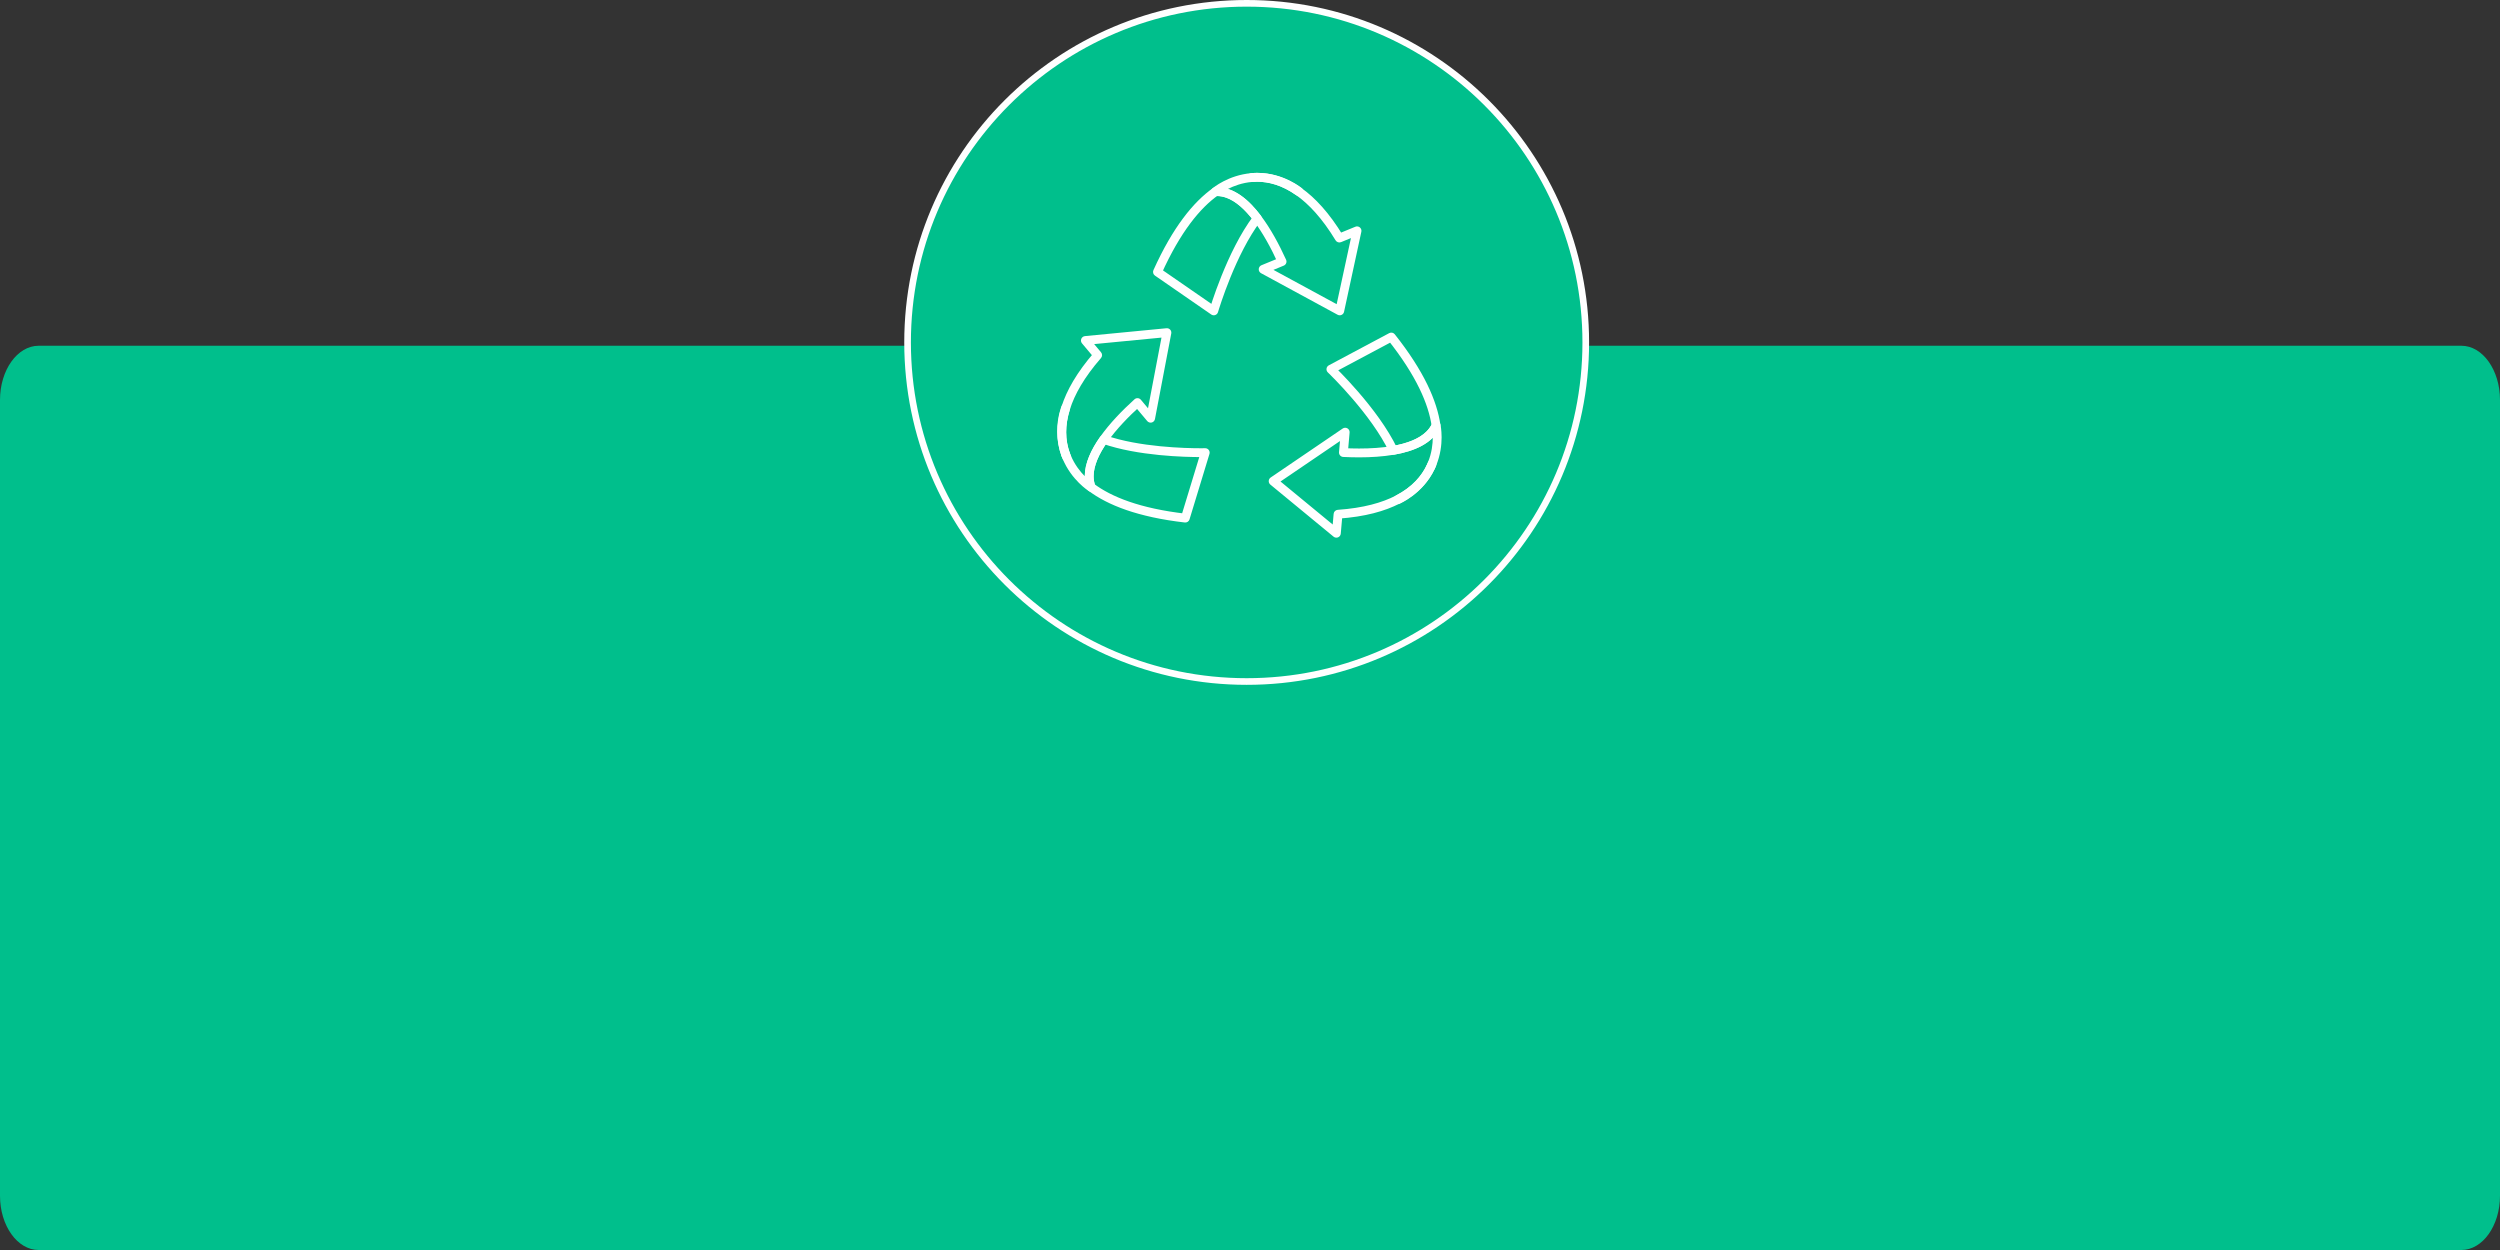 <?xml version="1.0" encoding="UTF-8"?> <svg xmlns="http://www.w3.org/2000/svg" width="376" height="188" viewBox="0 0 376 188" fill="none"><rect x="0" y="0" width="376" height="188" fill="#333333" stroke="none"/> <path d="M370.18 52H5.82C2.606 52 0 55.655 0 60.163V179.837C0 184.345 2.606 188 5.82 188H370.18C373.394 188 376 184.345 376 179.837V60.163C376 55.655 373.394 52 370.18 52Z" fill="#00BF8C"></path> <circle cx="187.5" cy="51.5" r="51" fill="#00BF8C" stroke="white"></circle> <path d="M182.822 28.822L182.438 28.28C179.473 30.388 176.393 34.171 173.476 40.63C173.412 40.771 173.4 40.931 173.442 41.081C173.483 41.23 173.576 41.361 173.704 41.449L182.174 47.303C182.26 47.363 182.36 47.401 182.464 47.415C182.568 47.429 182.674 47.418 182.773 47.383C182.873 47.348 182.962 47.289 183.034 47.213C183.106 47.137 183.159 47.044 183.189 46.943L183.196 46.921C183.267 46.679 183.924 44.5 185.04 41.756C186.155 39.013 187.737 35.702 189.618 33.223C189.706 33.108 189.753 32.967 189.753 32.822C189.753 32.677 189.706 32.536 189.618 32.421C188.707 31.22 187.714 30.169 186.62 29.403C186.073 29.02 185.5 28.708 184.899 28.491C184.299 28.274 183.671 28.153 183.026 28.153C182.948 28.153 182.871 28.155 182.793 28.159C182.665 28.165 182.542 28.207 182.438 28.28L182.822 28.822L182.852 29.486C182.91 29.483 182.968 29.482 183.026 29.482C183.505 29.482 183.976 29.57 184.448 29.741C185.155 29.995 185.863 30.438 186.554 31.035C187.246 31.631 187.919 32.378 188.559 33.223L189.089 32.822L188.559 32.42C186.494 35.149 184.848 38.671 183.701 41.525C182.556 44.377 181.918 46.556 181.914 46.57L182.551 46.757L182.929 46.21L174.459 40.356L174.082 40.903L174.687 41.176C177.539 34.856 180.505 31.281 183.207 29.364L182.822 28.822ZM188.251 26.704L188.307 27.366C188.417 27.356 188.527 27.348 188.636 27.342C188.814 27.334 188.978 27.256 189.097 27.125C189.216 26.993 189.277 26.822 189.268 26.645C189.259 26.468 189.181 26.304 189.05 26.185C188.918 26.067 188.747 26.006 188.57 26.015C188.443 26.022 188.317 26.031 188.191 26.042C187.826 26.075 187.557 26.396 187.589 26.762C187.621 27.127 187.942 27.397 188.307 27.366L188.251 26.704L188.311 27.366C188.421 27.355 188.531 27.348 188.64 27.342C188.727 27.337 188.812 27.316 188.891 27.278C188.969 27.241 189.04 27.188 189.098 27.124C189.157 27.059 189.202 26.983 189.231 26.901C189.26 26.819 189.273 26.732 189.268 26.645C189.264 26.558 189.243 26.473 189.205 26.394C189.168 26.315 189.116 26.245 189.051 26.186C188.986 26.128 188.911 26.082 188.829 26.053C188.747 26.024 188.66 26.011 188.573 26.015C188.439 26.022 188.313 26.032 188.195 26.042C188.018 26.057 187.857 26.14 187.743 26.276C187.628 26.412 187.574 26.585 187.589 26.762C187.605 26.939 187.689 27.099 187.825 27.213C187.961 27.327 188.134 27.381 188.311 27.366L188.251 26.704Z" fill="white"></path> <path d="M195.349 28.822L195.367 29.486L195.398 29.485C195.533 29.481 195.663 29.437 195.772 29.358C195.88 29.278 195.962 29.168 196.007 29.041C196.051 28.914 196.056 28.777 196.021 28.647C195.986 28.517 195.912 28.401 195.81 28.314C195.779 28.289 195.102 27.718 193.934 27.146C192.767 26.575 191.104 26 189.113 26C188.979 26 188.843 26.003 188.706 26.008C188.339 26.023 188.055 26.33 188.068 26.696C188.082 27.063 188.388 27.348 188.755 27.336C188.857 27.332 188.959 27.33 189.063 27.33C190.792 27.333 192.792 27.826 194.964 29.364C195.081 29.447 195.223 29.49 195.367 29.486L195.349 28.822L195.733 28.28C193.355 26.591 191.051 25.999 189.063 26.002C188.944 26.002 188.826 26.004 188.709 26.008C188.532 26.014 188.367 26.089 188.246 26.219C188.125 26.349 188.062 26.519 188.068 26.696C188.075 26.874 188.151 27.039 188.281 27.159C188.345 27.219 188.42 27.265 188.502 27.295C188.584 27.326 188.671 27.339 188.759 27.336C188.877 27.331 188.995 27.329 189.113 27.329C190.844 27.328 192.314 27.832 193.35 28.339C193.766 28.542 194.167 28.774 194.55 29.033C194.655 29.104 194.759 29.179 194.859 29.256C194.893 29.282 194.918 29.301 194.934 29.314L194.949 29.327L194.952 29.329L195.102 29.149L194.951 29.328L194.952 29.329L195.102 29.149L194.951 29.328L195.38 28.821L195.362 28.157L195.33 28.158L195.349 28.822Z" fill="white"></path> <path d="M201.441 35.803L202.009 35.459C199.924 32.024 197.799 29.745 195.733 28.28C193.355 26.591 191.051 26 189.063 26.002C188.944 26.002 188.826 26.004 188.709 26.008C188.649 26.011 188.604 26.014 188.573 26.015C188.447 26.022 188.321 26.031 188.195 26.042C186.448 26.19 185.004 26.753 183.994 27.277C182.982 27.802 182.4 28.29 182.372 28.314C182.27 28.4 182.196 28.515 182.16 28.644C182.124 28.773 182.129 28.91 182.173 29.037C182.216 29.164 182.297 29.274 182.404 29.354C182.511 29.434 182.641 29.48 182.775 29.485L182.796 29.486L182.853 29.486C182.911 29.483 182.968 29.482 183.026 29.482C183.505 29.482 183.976 29.57 184.448 29.741C185.155 29.995 185.863 30.439 186.554 31.035C187.246 31.631 187.92 32.378 188.56 33.223C189.97 35.083 191.216 37.408 192.218 39.613L192.823 39.338L192.571 38.723L189.726 39.89C189.488 39.987 189.328 40.213 189.314 40.469C189.3 40.725 189.435 40.966 189.661 41.088L201.179 47.341C201.269 47.39 201.37 47.417 201.473 47.42C201.577 47.424 201.679 47.403 201.773 47.36C201.867 47.317 201.949 47.253 202.013 47.173C202.078 47.092 202.123 46.998 202.145 46.897L204.748 34.853C204.774 34.735 204.766 34.612 204.727 34.498C204.688 34.383 204.618 34.282 204.526 34.204C204.433 34.126 204.321 34.076 204.201 34.057C204.082 34.038 203.959 34.053 203.847 34.099L201.189 35.189L201.441 35.803L201.693 36.418L203.183 35.807L201.033 45.75L191.524 40.588L193.075 39.952C193.157 39.918 193.232 39.868 193.295 39.804C193.358 39.741 193.407 39.666 193.44 39.583C193.473 39.499 193.489 39.411 193.487 39.321C193.485 39.232 193.464 39.144 193.427 39.063C192.398 36.802 191.12 34.403 189.618 32.42C188.707 31.22 187.714 30.169 186.62 29.403C186.073 29.02 185.5 28.708 184.899 28.491C184.299 28.274 183.671 28.153 183.026 28.153C182.948 28.153 182.87 28.155 182.793 28.158L182.823 28.822L182.849 28.158L182.827 28.157L182.801 28.821L183.229 29.329L183.056 29.124L183.228 29.33L183.229 29.329L183.056 29.124L183.228 29.33C183.233 29.325 183.753 28.892 184.647 28.434C185.542 27.975 186.807 27.492 188.307 27.366C188.423 27.356 188.532 27.347 188.637 27.342C188.691 27.339 188.73 27.336 188.756 27.336C188.858 27.332 188.96 27.33 189.063 27.33C190.792 27.333 192.792 27.826 194.964 29.364C196.849 30.7 198.86 32.832 200.873 36.148C200.955 36.283 201.083 36.385 201.233 36.434C201.383 36.484 201.546 36.478 201.693 36.418L201.441 35.803ZM215.981 63.995L216.639 63.902C216.383 62.103 215.766 60.083 214.664 57.821C213.562 55.559 211.975 53.053 209.773 50.276C209.676 50.154 209.54 50.07 209.388 50.038C209.236 50.007 209.077 50.029 208.94 50.102L199.854 54.945C199.666 55.046 199.537 55.23 199.509 55.442C199.48 55.653 199.554 55.866 199.709 56.013L199.726 56.029C199.908 56.203 201.543 57.786 203.47 60.036C205.397 62.284 207.614 65.208 208.954 68.017C209.017 68.147 209.121 68.254 209.249 68.32C209.378 68.387 209.525 68.409 209.668 68.385C211.197 68.118 212.625 67.7 213.831 67.047C214.433 66.72 214.98 66.333 215.448 65.873C215.917 65.414 216.306 64.88 216.585 64.273C216.638 64.158 216.657 64.027 216.639 63.902L215.981 63.995L215.378 63.718C215.17 64.169 214.882 64.567 214.517 64.925C213.97 65.463 213.244 65.909 212.38 66.266C211.515 66.623 210.515 66.889 209.44 67.076L209.553 67.73L210.153 67.444C208.675 64.358 206.299 61.279 204.29 58.952C202.28 56.627 200.635 55.061 200.625 55.05L200.167 55.532L200.479 56.118L209.565 51.275L209.252 50.689L208.732 51.101C210.886 53.817 212.419 56.245 213.469 58.403C214.521 60.561 215.09 62.448 215.324 64.089L215.981 63.995ZM215.375 69.791L214.761 69.536C214.719 69.639 214.676 69.74 214.631 69.841C214.594 69.92 214.574 70.006 214.571 70.094C214.568 70.181 214.582 70.268 214.613 70.35C214.643 70.432 214.69 70.507 214.75 70.571C214.809 70.634 214.881 70.686 214.961 70.722C215.123 70.795 215.304 70.801 215.47 70.738C215.636 70.675 215.768 70.551 215.841 70.389C215.892 70.275 215.942 70.159 215.99 70.041C216.128 69.701 215.966 69.315 215.627 69.176C215.288 69.037 214.901 69.197 214.761 69.536L215.375 69.791L214.759 69.54C214.718 69.642 214.674 69.744 214.629 69.844C214.593 69.924 214.573 70.009 214.571 70.096C214.568 70.183 214.582 70.27 214.613 70.352C214.644 70.433 214.691 70.508 214.75 70.571C214.81 70.635 214.881 70.686 214.961 70.722C215.121 70.795 215.304 70.801 215.468 70.739C215.633 70.677 215.766 70.553 215.839 70.392C215.895 70.27 215.943 70.154 215.988 70.045C216.056 69.881 216.056 69.699 215.988 69.536C215.92 69.372 215.791 69.244 215.627 69.176C215.463 69.109 215.281 69.109 215.118 69.178C214.954 69.247 214.826 69.376 214.759 69.54L215.375 69.791Z" fill="white"></path> <path d="M210.238 75.127L209.64 74.838L209.626 74.867C209.507 75.115 209.553 75.412 209.741 75.612C209.93 75.812 210.224 75.875 210.478 75.77C210.516 75.754 211.388 75.391 212.482 74.559C213.575 73.727 214.895 72.42 215.784 70.514C215.94 70.182 215.797 69.788 215.465 69.632C215.133 69.476 214.739 69.618 214.582 69.949C214.197 70.763 213.659 71.584 212.906 72.365C212.153 73.146 211.185 73.889 209.933 74.537C209.805 74.603 209.702 74.709 209.64 74.838L210.238 75.127L210.544 75.717C211.916 75.007 213.007 74.176 213.863 73.287C214.72 72.398 215.341 71.451 215.783 70.517C215.821 70.438 215.842 70.353 215.846 70.265C215.851 70.178 215.837 70.091 215.808 70.009C215.748 69.842 215.626 69.707 215.465 69.632C215.304 69.557 215.123 69.548 214.956 69.609C214.79 69.669 214.656 69.791 214.581 69.952C213.808 71.609 212.649 72.763 211.678 73.502C211.193 73.871 210.757 74.135 210.446 74.305C210.328 74.37 210.207 74.432 210.085 74.49C210.044 74.51 210.013 74.524 209.993 74.532L209.973 74.541L209.969 74.543L210.055 74.747L209.971 74.542L209.969 74.543L210.055 74.747L209.971 74.542L210.224 75.156L210.822 75.445L210.836 75.417L210.238 75.127Z" fill="white"></path> <path d="M201.241 77.341L201.287 78.003C205.295 77.725 208.294 76.882 210.543 75.717C211.916 75.007 213.007 74.176 213.863 73.287C214.72 72.398 215.341 71.451 215.783 70.517L215.783 70.517C215.809 70.462 215.826 70.421 215.839 70.392L215.839 70.392C215.895 70.27 215.943 70.154 215.988 70.045L215.989 70.044C216.653 68.436 216.817 66.906 216.818 65.77C216.817 64.616 216.648 63.864 216.64 63.828C216.61 63.697 216.541 63.578 216.442 63.488C216.344 63.397 216.22 63.338 216.087 63.319C215.954 63.299 215.819 63.321 215.699 63.38C215.578 63.439 215.479 63.534 215.413 63.651L215.402 63.67L215.378 63.718C215.17 64.169 214.882 64.567 214.517 64.925C213.971 65.463 213.245 65.909 212.38 66.266C211.515 66.623 210.515 66.889 209.44 67.076C207.861 67.351 206.121 67.457 204.404 67.457C203.62 67.457 202.841 67.435 202.084 67.398L202.051 68.061L202.713 68.119L202.98 65.055C203.003 64.8 202.876 64.554 202.655 64.424C202.434 64.295 202.157 64.304 201.945 64.448L191.108 71.818C190.935 71.935 190.827 72.128 190.818 72.337C190.808 72.545 190.898 72.747 191.059 72.88L200.568 80.715C200.662 80.792 200.774 80.842 200.894 80.859C201.014 80.877 201.136 80.862 201.248 80.815C201.359 80.768 201.456 80.692 201.527 80.594C201.598 80.496 201.642 80.381 201.652 80.26L201.902 77.398L201.241 77.341L200.579 77.283L200.439 78.887L192.588 72.418L201.535 66.334L201.389 68.004C201.373 68.183 201.432 68.362 201.55 68.498C201.669 68.634 201.838 68.716 202.018 68.725C202.795 68.763 203.596 68.786 204.404 68.786C206.176 68.785 207.984 68.678 209.667 68.385C211.197 68.118 212.625 67.7 213.83 67.047C214.433 66.72 214.98 66.333 215.448 65.874C215.916 65.414 216.305 64.88 216.585 64.273L215.981 63.995L216.56 64.32L216.571 64.301L215.992 63.976L215.344 64.124L215.602 64.065L215.344 64.123L215.344 64.124L215.602 64.065L215.344 64.123C215.346 64.129 215.489 64.779 215.489 65.77C215.489 66.778 215.341 68.135 214.761 69.537L214.761 69.536C214.719 69.638 214.676 69.74 214.63 69.841L214.63 69.841C214.608 69.89 214.593 69.926 214.582 69.949L214.582 69.949C214.197 70.762 213.659 71.583 212.906 72.365C212.153 73.146 211.185 73.888 209.932 74.537C207.881 75.599 205.065 76.409 201.194 76.678C201.037 76.689 200.888 76.756 200.775 76.867C200.662 76.977 200.592 77.125 200.579 77.282L201.241 77.341ZM164.101 73.272L163.702 73.804C166.611 75.987 171.152 77.77 178.192 78.584C178.346 78.601 178.502 78.565 178.632 78.479C178.762 78.394 178.858 78.266 178.903 78.117L181.903 68.268C181.934 68.168 181.94 68.061 181.922 67.958C181.903 67.854 181.86 67.757 181.797 67.673C181.733 67.589 181.65 67.522 181.556 67.476C181.461 67.431 181.357 67.408 181.252 67.411L181.209 67.412C181.122 67.413 180.902 67.417 180.572 67.417C179.473 67.417 177.153 67.379 174.473 67.113C171.793 66.849 168.749 66.353 166.225 65.46C166.089 65.412 165.94 65.41 165.802 65.454C165.664 65.498 165.545 65.586 165.461 65.704C164.785 66.666 164.212 67.647 163.803 68.637C163.395 69.627 163.15 70.628 163.149 71.622C163.149 72.26 163.252 72.893 163.478 73.503C163.522 73.622 163.6 73.727 163.702 73.804L164.101 73.272L164.724 73.042C164.557 72.589 164.478 72.118 164.478 71.622C164.477 70.851 164.672 70.015 165.032 69.144C165.391 68.273 165.914 67.37 166.548 66.469L166.005 66.086L165.783 66.713C168.473 67.661 171.599 68.162 174.342 68.435C177.084 68.707 179.442 68.745 180.572 68.745C181.024 68.745 181.279 68.739 181.284 68.739L181.268 68.075L180.632 67.881L177.633 77.73L178.268 77.924L178.344 77.264C171.456 76.469 167.148 74.732 164.5 72.741L164.101 73.272ZM160.432 68.746L161.045 68.491C161.002 68.389 160.961 68.287 160.922 68.184C160.86 68.017 160.736 67.885 160.575 67.812C160.413 67.738 160.232 67.732 160.066 67.795C159.9 67.857 159.767 67.981 159.694 68.143C159.658 68.223 159.638 68.309 159.636 68.396C159.633 68.483 159.648 68.57 159.679 68.652C159.723 68.769 159.77 68.886 159.819 69.003C159.887 69.165 160.017 69.294 160.18 69.361C160.343 69.427 160.525 69.427 160.688 69.359C160.85 69.291 160.979 69.162 161.046 68.999C161.113 68.836 161.113 68.653 161.045 68.491L160.432 68.746L161.044 68.488C161.001 68.386 160.96 68.284 160.921 68.181C160.791 67.838 160.409 67.665 160.066 67.795C159.722 67.924 159.549 68.305 159.678 68.649C159.725 68.774 159.773 68.891 159.818 69C159.851 69.081 159.9 69.154 159.962 69.216C160.024 69.278 160.097 69.326 160.178 69.359C160.259 69.393 160.346 69.41 160.433 69.41C160.52 69.41 160.607 69.392 160.688 69.358C160.768 69.325 160.841 69.276 160.903 69.214C160.965 69.152 161.013 69.078 161.046 68.997C161.08 68.916 161.096 68.83 161.096 68.742C161.096 68.655 161.078 68.569 161.044 68.488L160.432 68.746Z" fill="white"></path> <path d="M160.29 61.34L160.918 61.123L160.908 61.093C160.864 60.965 160.782 60.854 160.674 60.774C160.565 60.695 160.435 60.65 160.3 60.646C160.165 60.642 160.033 60.678 159.919 60.751C159.806 60.825 159.718 60.93 159.666 61.055C159.647 61.106 159.002 62.661 159 64.882C159 65.971 159.158 67.223 159.631 68.523C159.69 68.689 159.814 68.824 159.973 68.898C160.132 68.973 160.315 68.981 160.48 68.921C160.646 68.862 160.781 68.739 160.856 68.58C160.931 68.421 160.94 68.238 160.88 68.073C160.561 67.179 160.355 66.158 160.355 64.999C160.355 63.961 160.52 62.811 160.923 61.541C160.966 61.405 160.964 61.258 160.918 61.123L160.29 61.34L159.657 61.139C159.215 62.53 159.026 63.82 159.027 64.999C159.026 66.316 159.262 67.494 159.629 68.52C159.689 68.688 159.811 68.822 159.972 68.897C160.132 68.973 160.313 68.982 160.48 68.921C160.647 68.861 160.781 68.739 160.856 68.578C160.932 68.418 160.94 68.236 160.879 68.07C160.468 66.938 160.329 65.844 160.329 64.882C160.329 64.069 160.426 63.259 160.617 62.469C160.673 62.239 160.738 62.011 160.813 61.786C160.839 61.708 160.861 61.65 160.875 61.612L160.89 61.572L160.893 61.564L160.894 61.564L160.554 61.424L160.893 61.565L160.894 61.564L160.554 61.424L160.893 61.565L160.28 61.31L159.652 61.527L159.662 61.557L160.29 61.34Z" fill="white"></path> <path d="M165.087 53.413L164.586 52.977C161.949 56.008 160.425 58.725 159.657 61.139C159.215 62.53 159.026 63.82 159.026 64.999C159.026 66.316 159.262 67.494 159.629 68.52L159.629 68.519C159.65 68.578 159.667 68.62 159.677 68.648L159.678 68.649C159.725 68.774 159.773 68.891 159.818 69C160.491 70.619 161.466 71.823 162.273 72.627C163.08 73.431 163.723 73.836 163.754 73.856C163.867 73.927 163.999 73.963 164.133 73.958C164.267 73.952 164.396 73.906 164.503 73.826C164.611 73.747 164.692 73.636 164.735 73.51C164.779 73.383 164.783 73.246 164.747 73.117L164.741 73.096L164.724 73.042C164.557 72.589 164.478 72.118 164.478 71.622C164.478 70.85 164.672 70.015 165.032 69.144C165.391 68.273 165.914 67.37 166.548 66.468C167.89 64.559 169.727 62.664 171.522 61.039L171.076 60.547L170.567 60.974L172.545 63.33C172.625 63.426 172.732 63.497 172.852 63.535C172.971 63.574 173.099 63.577 173.221 63.545C173.343 63.514 173.453 63.448 173.538 63.356C173.624 63.264 173.682 63.15 173.706 63.027L176.158 50.153C176.197 49.948 176.137 49.735 175.996 49.581C175.855 49.427 175.649 49.347 175.441 49.367L163.176 50.551C163.056 50.563 162.941 50.607 162.844 50.679C162.747 50.752 162.671 50.849 162.625 50.961C162.58 51.073 162.566 51.195 162.584 51.315C162.603 51.434 162.654 51.546 162.731 51.639L164.578 53.84L165.087 53.413L165.596 52.986L164.561 51.752L174.687 50.775L172.662 61.404L171.585 60.12C171.527 60.052 171.456 59.996 171.377 59.955C171.297 59.915 171.21 59.891 171.121 59.884C171.032 59.878 170.943 59.89 170.858 59.92C170.774 59.949 170.696 59.995 170.63 60.055C168.789 61.723 166.893 63.67 165.461 65.704C164.785 66.666 164.212 67.647 163.804 68.637C163.396 69.627 163.15 70.628 163.149 71.622C163.149 72.26 163.252 72.893 163.478 73.503L164.101 73.272L163.46 73.449L163.466 73.47L164.107 73.293L164.46 72.731L164.32 72.954L164.461 72.732L164.46 72.731L164.32 72.954L164.461 72.732C164.455 72.728 163.885 72.364 163.176 71.652C162.467 70.939 161.622 69.881 161.045 68.491C161.002 68.389 160.961 68.287 160.922 68.183L160.923 68.185C160.903 68.132 160.889 68.097 160.881 68.074L160.88 68.073C160.561 67.179 160.355 66.158 160.355 64.999C160.355 63.961 160.52 62.811 160.923 61.541C161.623 59.339 163.042 56.776 165.589 53.849C165.692 53.729 165.75 53.577 165.752 53.419C165.753 53.26 165.698 53.107 165.596 52.986L165.087 53.413Z" fill="white"></path> </svg> 